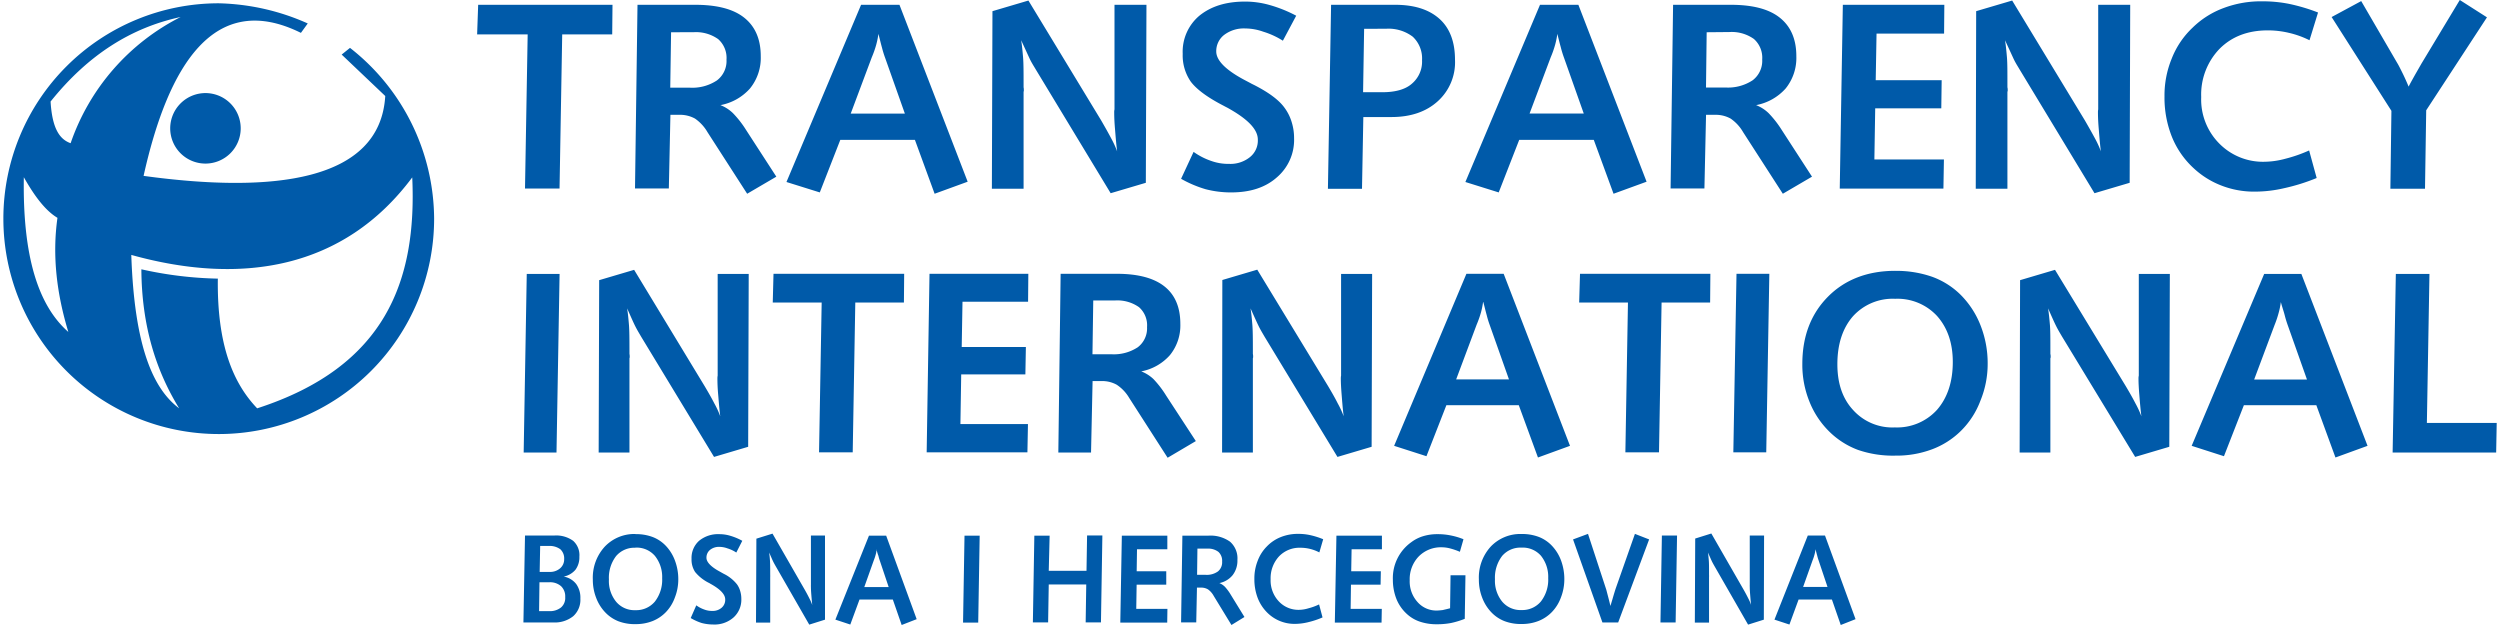 <svg id="Layer_1" data-name="Layer 1" xmlns="http://www.w3.org/2000/svg" viewBox="0 0 600 150"><path d="M98.94,42.61C100.05,67.27,92.65,88,61.72,98,56,92,52.08,82.92,52.28,66.87a91.31,91.31,0,0,1-18.35-2.24C34,78.19,37.45,89,43,98c-6.23-4.65-10.75-14.74-11.49-36.82,26.42,7.37,51,3.41,67.41-18.58m-93.22-.1c2.75,4.87,5.33,8.13,8.09,9.78-1.29,9.13-.16,18.26,2.61,27.39C9.19,73.34,5.41,61.6,5.72,42.51ZM43.36,4.08c-11.79,2.54-22.17,9-31.22,20.29.38,6.43,2.15,9.07,4.81,10A53.34,53.34,0,0,1,43.36,4.08ZM49.3,22.34a8.46,8.46,0,1,1-8.45,8.45A8.47,8.47,0,0,1,49.3,22.34ZM84,11.49a52.35,52.35,0,0,1,20.19,41A51.69,51.69,0,1,1,52.49.79,55.18,55.18,0,0,1,73.86,5.63L72.22,7.89C51.39-2.43,40.37,15.68,34.46,42.21c30.78,4.22,56.77,1.46,58-19.17L82,13.1Z" fill="#005aa9" fill-rule="evenodd"/><path d="M559.59,4.09l7.1-3.83,8.63,14.83c.32.51.7,1.28,1.21,2.3s1,2.11,1.54,3.39c.51-1,1-1.85,1.53-2.81l1.54-2.69L590.35,0l6.52,4.16L582.29,26.47,582,45.29h-8.31l.25-18.69ZM556.33,3l-2.05,6.66a22.14,22.14,0,0,0-5-1.79,21.79,21.79,0,0,0-5-.58c-4.79,0-8.63,1.47-11.57,4.41a15.8,15.8,0,0,0-4.42,11.58,15,15,0,0,0,4.29,11.12,14.71,14.71,0,0,0,11,4.42,19.75,19.75,0,0,0,4.86-.71,34.62,34.62,0,0,0,5.75-2L556,42.72a46.28,46.28,0,0,1-7.74,2.43,31,31,0,0,1-7.16.84,21.53,21.53,0,0,1-7.87-1.42,20.57,20.57,0,0,1-6.71-4.16,20.81,20.81,0,0,1-5.25-7.54,25.37,25.37,0,0,1-1.79-9.72,23.21,23.21,0,0,1,1.73-9.08,20.48,20.48,0,0,1,5-7.42,21.12,21.12,0,0,1,7.48-4.73A25.35,25.35,0,0,1,543,.32a32,32,0,0,1,6.52.64A44.32,44.32,0,0,1,556.33,3Zm-82.05-.32L482.92.13,500.37,28.9c1,1.73,1.79,3.14,2.37,4.22a23.22,23.22,0,0,1,1.47,3.2c-.26-2-.38-3.84-.51-5.37s-.19-2.81-.19-4a3.71,3.71,0,0,1,.06-.71V1.15h7.68l-.13,42.72-8.44,2.5-18-29.74c-.45-.77-1-1.6-1.47-2.63s-1.15-2.49-2-4.34c.19,1.21.32,2.49.45,4s.12,3.65.12,6.65v.64a2.44,2.44,0,0,1,.07.64.89.89,0,0,1-.07.45V45.29h-7.6Zm-32-1.53h24.36l-.06,6.91H450.37l-.2,11.19H466L465.91,26H450.05l-.2,12.27h16.69l-.12,7H441.54Zm-40.74,0h13.81c5.25,0,9.15,1,11.77,3.07s4,5.12,4,9.27a11.64,11.64,0,0,1-2.56,7.74,12.58,12.58,0,0,1-7.1,4,9.09,9.09,0,0,1,3,1.92,24.69,24.69,0,0,1,3.13,4l7.29,11.25-7,4.1-9.53-14.78a10,10,0,0,0-3-3.26,7.4,7.4,0,0,0-3.9-.9h-2l-.39,17.67h-8.12Zm8.06,6.59L409.44,21h4.67a10.72,10.72,0,0,0,6.52-1.73,5.86,5.86,0,0,0,2.3-5,6,6,0,0,0-2-4.92,9.19,9.19,0,0,0-5.88-1.66Zm-40-6.59h9.21l16.37,42.46-7.93,2.89-4.74-12.93h-17.9l-4.92,12.61-8-2.5Zm4.16,7a20.05,20.05,0,0,1-.52,2.56,24.24,24.24,0,0,1-1.08,3.07L367.1,27.24h13l-4.73-13.36a24.83,24.83,0,0,1-.77-2.5C374.33,10.42,374.07,9.34,373.76,8.12Zm-54.3-7h15.35c4.67,0,8.19,1.15,10.68,3.39s3.71,5.56,3.71,9.78a12.6,12.6,0,0,1-4.16,10c-2.75,2.49-6.46,3.77-11.06,3.77H327.2l-.32,17.22H318.7Zm7.93,5.76-.25,15.22h4.66c3,0,5.44-.64,7-2a6.93,6.93,0,0,0,2.49-5.69,7.14,7.14,0,0,0-2.23-5.63,9.63,9.63,0,0,0-6.4-1.91Zm-16.3-3.14-3.2,6a19.12,19.12,0,0,0-4.73-2.17,13,13,0,0,0-4.29-.77,7.82,7.82,0,0,0-5.05,1.53,4.92,4.92,0,0,0-1.92,4c0,2.18,2.37,4.54,7.1,7l1.21.64c.2.13.52.26,1,.51q5.18,2.68,7.09,5.37A11.13,11.13,0,0,1,310,29.29a12.85,12.85,0,0,1,.58,3.9,11.82,11.82,0,0,1-4.16,9.4c-2.75,2.43-6.4,3.59-10.94,3.59a24.14,24.14,0,0,1-6.14-.77,27.7,27.7,0,0,1-5.88-2.5l3-6.46a16.31,16.31,0,0,0,4.22,2.17,12.06,12.06,0,0,0,4.28.71,7.47,7.47,0,0,0,5-1.6,5.1,5.1,0,0,0,1.92-4.22c0-2.5-2.49-5-7.35-7.68-.51-.25-.83-.44-1.09-.57-3.84-2-6.33-3.9-7.67-5.69a11.06,11.06,0,0,1-1.92-6.65,11.3,11.3,0,0,1,4-9.15C290.62,1.53,294.2.38,298.81.38a21.42,21.42,0,0,1,5.95.84A32,32,0,0,1,311.09,3.77Zm-72.9-1.09L246.82.13,264.28,28.9c1,1.73,1.79,3.14,2.36,4.22a23.22,23.22,0,0,1,1.47,3.2c-.25-2-.38-3.84-.51-5.37s-.19-2.81-.19-4a3.19,3.19,0,0,1,.07-.71V1.15h7.67L275,43.87l-8.44,2.5-18-29.74c-.45-.77-1-1.6-1.48-2.63s-1.14-2.49-2-4.34c.2,1.21.32,2.49.45,4s.13,3.65.13,6.65v.64a2.83,2.83,0,0,1,.06.64,1,1,0,0,1-.06.45V45.29h-7.61ZM206.66,1.15h9.21l16.37,42.46-7.93,2.89-4.73-12.93H201.67l-4.92,12.61-8-2.5Zm4.16,7a20.05,20.05,0,0,1-.52,2.56,24.24,24.24,0,0,1-1.08,3.07l-5.05,13.49h13l-4.73-13.36a24.83,24.83,0,0,1-.77-2.5C211.39,10.42,211.14,9.34,210.82,8.12ZM153,1.15h13.81c5.24,0,9.15,1,11.77,3.07s4,5.12,4,9.27A11.64,11.64,0,0,1,180,21.23a12.55,12.55,0,0,1-7.1,4,9,9,0,0,1,3,1.92,24.15,24.15,0,0,1,3.13,4l7.29,11.25-7,4.1-9.52-14.78a10.17,10.17,0,0,0-3-3.26,7.45,7.45,0,0,0-3.9-.9h-2l-.38,17.67h-8.12Zm8.06,6.59-.2,13.3h4.67a10.69,10.69,0,0,0,6.52-1.73,5.84,5.84,0,0,0,2.31-5,6,6,0,0,0-2-4.92,9.17,9.17,0,0,0-5.88-1.66Zm-46.3-6.59H147l-.07,7.1h-12l-.64,37H126l.64-37H114.51Z" fill="#005aa9" fill-rule="evenodd"/><path d="M575,65.75h8.07l-.62,35.76h16.76l-.13,7.09H574.23Zm-31.6,0h8.93L568.21,107l-7.7,2.8-4.59-12.55H538.53l-4.78,12.24L526,107Zm4,6.77a18.16,18.16,0,0,1-.5,2.48,24.56,24.56,0,0,1-1,3L541,91.08h12.67l-4.6-13c-.24-.68-.49-1.43-.74-2.42S547.72,73.7,547.41,72.52Zm-62.58-5.28,8.38-2.48,17,27.94c1,1.68,1.74,3,2.3,4.1a23.15,23.15,0,0,1,1.43,3.1c-.25-2-.38-3.73-.5-5.21s-.19-2.74-.19-3.85a3,3,0,0,1,.07-.69V65.75h7.45l-.13,41.48-8.19,2.43L494.89,80.78c-.44-.75-.93-1.55-1.43-2.55s-1.12-2.42-1.92-4.22c.18,1.18.31,2.42.43,3.85s.12,3.54.12,6.46v.62a2.27,2.27,0,0,1,.07.62.85.85,0,0,1-.07.44v22.6h-7.38Zm-30-2.23a25.93,25.93,0,0,1,8.93,1.43,18.82,18.82,0,0,1,6.83,4.34,21.32,21.32,0,0,1,4.78,7.39,24.8,24.8,0,0,1,1.68,9.13,23.24,23.24,0,0,1-1.74,8.87,20.08,20.08,0,0,1-4.65,7.21,19.59,19.59,0,0,1-7,4.47,24.26,24.26,0,0,1-8.75,1.5,25.75,25.75,0,0,1-9-1.38,19.49,19.49,0,0,1-6.89-4.41,20.91,20.91,0,0,1-4.78-7.26,23.52,23.52,0,0,1-1.67-8.94c0-6.64,2.05-12,6.14-16.14S448.26,65,454.85,65Zm0,6.7a12.85,12.85,0,0,0-10.13,4.22c-2.48,2.86-3.72,6.71-3.72,11.49,0,4.59,1.24,8.26,3.79,11a12.68,12.68,0,0,0,10,4.16,12.94,12.94,0,0,0,10.12-4.22c2.49-2.85,3.79-6.7,3.79-11.48,0-4.6-1.3-8.26-3.79-11.06A12.94,12.94,0,0,0,454.85,71.71Zm-38.06-6h7.88l-.74,42.85H416Zm-37.56,0h31.29l-.06,6.9H398.78l-.62,35.95h-8.07l.62-35.95H379Zm-27.26,0h8.94L376.8,107l-7.69,2.8-4.6-12.55H347.13l-4.78,12.24L334.59,107Zm4,6.77a19.81,19.81,0,0,1-.5,2.48,24.71,24.71,0,0,1-1.06,3l-4.9,13.09h12.67l-4.6-13a23.38,23.38,0,0,1-.74-2.42C356.56,74.76,356.32,73.7,356,72.52Zm-62.58-5.28,8.38-2.48L318.76,92.7c1,1.68,1.74,3,2.29,4.1a22,22,0,0,1,1.43,3.1c-.25-2-.37-3.73-.49-5.21s-.19-2.74-.19-3.85a3.48,3.48,0,0,1,.06-.69V65.75h7.45l-.12,41.48-8.2,2.43L303.48,80.78c-.43-.75-.93-1.55-1.42-2.55s-1.12-2.42-1.93-4.22c.19,1.18.31,2.42.43,3.85s.13,3.54.13,6.46v.62a2.63,2.63,0,0,1,.06.62,1,1,0,0,1-.06.44v22.6H293.3Zm-38.81-1.49H268c5.09,0,8.88,1,11.43,3s3.85,5,3.85,9a11.29,11.29,0,0,1-2.49,7.51,12.22,12.22,0,0,1-6.89,3.91A8.87,8.87,0,0,1,276.85,91a23.85,23.85,0,0,1,3,3.91L287,105.86l-6.77,4L271,95.49A9.65,9.65,0,0,0,268,92.33a7.24,7.24,0,0,0-3.78-.87h-2l-.37,17.14H254Zm7.83,6.4-.19,12.91h4.53a10.43,10.43,0,0,0,6.33-1.67,5.69,5.69,0,0,0,2.24-4.84,5.79,5.79,0,0,0-1.93-4.79,9,9,0,0,0-5.71-1.61Zm-39.3-6.4H246.8l-.06,6.71H231l-.19,10.86h15.4l-.12,6.58h-15.4l-.19,11.92h16.21l-.13,6.78H222.4Zm-37.44,0H217l-.06,6.9H205.27l-.62,35.95h-8.08l.63-35.95H185.46ZM143.8,67.24l8.39-2.48L169.13,92.7c1,1.68,1.74,3,2.3,4.1a22,22,0,0,1,1.43,3.1c-.25-2-.37-3.73-.5-5.21s-.18-2.74-.18-3.85a3.48,3.48,0,0,1,.06-.69V65.75h7.45l-.13,41.48-8.19,2.43L153.86,80.78c-.43-.75-.93-1.55-1.43-2.55s-1.11-2.42-1.92-4.22c.19,1.18.31,2.42.43,3.85s.13,3.54.13,6.46v.62a2.63,2.63,0,0,1,.06.62,1,1,0,0,1-.06.44v22.6h-7.39Zm-17.38-1.49h7.88l-.74,42.85h-7.88Z" fill="#005aa9" fill-rule="evenodd"/><path d="M433.87,128.53H438l7.33,20.07L441.78,150l-2.12-6.11h-8l-2.2,6-3.59-1.18Zm1.86,3.29a9.48,9.48,0,0,1-.23,1.21,11.67,11.67,0,0,1-.48,1.45l-2.27,6.38h5.85l-2.12-6.32a11,11,0,0,1-.35-1.18C436,132.91,435.87,132.39,435.73,131.82Zm-28.88-2.57,3.87-1.21,7.82,13.61c.46.81.8,1.48,1.06,2a10.62,10.62,0,0,1,.66,1.52c-.12-1-.17-1.82-.23-2.54s-.09-1.34-.09-1.88a1.62,1.62,0,0,1,0-.33V128.53h3.44l-.06,20.19-3.78,1.19-8.08-14.07c-.2-.36-.43-.75-.66-1.24s-.52-1.17-.89-2c.09.57.14,1.18.2,1.87s.06,1.73.06,3.15v.3a1.24,1.24,0,0,1,0,.3.44.44,0,0,1,0,.21v11h-3.41Zm-8-.72h3.64l-.34,20.86h-3.64Zm-21.32.93,3.59-1.33,4.32,13.19c.09.24.2.72.4,1.48s.43,1.63.66,2.63c.12-.37.26-.88.46-1.52.4-1.41.69-2.29.77-2.56l4.65-13.22,3.41,1.33-7.43,19.93h-3.78Zm-12.35-1.3a11.26,11.26,0,0,1,4.13.7,8.64,8.64,0,0,1,3.15,2.12,10.39,10.39,0,0,1,2.21,3.59,12.89,12.89,0,0,1,.77,4.45,12,12,0,0,1-.8,4.32,9.9,9.9,0,0,1-2.15,3.51,9.13,9.13,0,0,1-3.24,2.18,10.81,10.81,0,0,1-4,.73,11,11,0,0,1-4.15-.68,8.76,8.76,0,0,1-3.19-2.14,10.34,10.34,0,0,1-2.2-3.54,11.84,11.84,0,0,1-.78-4.35,11,11,0,0,1,2.84-7.86A9.79,9.79,0,0,1,365.15,128.16Zm0,3.27a5.77,5.77,0,0,0-4.67,2,8.59,8.59,0,0,0-1.72,5.6,7.94,7.94,0,0,0,1.75,5.38,5.73,5.73,0,0,0,4.61,2,5.82,5.82,0,0,0,4.67-2.06,8.55,8.55,0,0,0,1.75-5.6,8.07,8.07,0,0,0-1.75-5.38A5.81,5.81,0,0,0,365.15,131.43Zm-13.95-2-.86,3a16.94,16.94,0,0,0-2.35-.81,8,8,0,0,0-1.95-.27,7.48,7.48,0,0,0-5.59,2.21,7.87,7.87,0,0,0-2.15,5.71,7.36,7.36,0,0,0,1.86,5.2,6,6,0,0,0,4.65,2.06,13.75,13.75,0,0,0,1.43-.12c.52-.13,1.09-.25,1.75-.43l.11-7.92h3.58l-.17,10.46a20.41,20.41,0,0,1-3.29,1,17.63,17.63,0,0,1-3.33.3,12.49,12.49,0,0,1-3.92-.55,8.65,8.65,0,0,1-3.07-1.67,9.83,9.83,0,0,1-2.72-3.68,12.49,12.49,0,0,1-.92-4.81,10.58,10.58,0,0,1,4.44-9,9.14,9.14,0,0,1,2.84-1.43,11.54,11.54,0,0,1,3.44-.48,15.18,15.18,0,0,1,3.18.31A16.46,16.46,0,0,1,351.2,129.4Zm-30.49-.87h10.92l0,3.26h-7.28l-.09,5.29h7.11l-.06,3.21h-7.11l-.08,5.8h7.48l-.06,3.3H320.36Zm-3.18.87-.92,3.15a9.92,9.92,0,0,0-2.26-.85,9.53,9.53,0,0,0-2.24-.27,6.78,6.78,0,0,0-5.19,2.09,7.71,7.71,0,0,0-2,5.47,7.32,7.32,0,0,0,1.92,5.26,6.41,6.41,0,0,0,4.93,2.08A8,8,0,0,0,314,146a13.93,13.93,0,0,0,2.58-.94l.83,3.12a20.31,20.31,0,0,1-3.46,1.15,13.43,13.43,0,0,1-3.21.4,9.23,9.23,0,0,1-6.54-2.64,10,10,0,0,1-2.35-3.57,12.61,12.61,0,0,1-.8-4.59,11.43,11.43,0,0,1,.78-4.3,9.68,9.68,0,0,1,2.23-3.5,9.45,9.45,0,0,1,3.35-2.24,11,11,0,0,1,4.16-.76,13.18,13.18,0,0,1,2.92.31A18.91,18.91,0,0,1,317.53,129.4Zm-33.79-.87h6.19A8.1,8.1,0,0,1,295.2,130a5.31,5.31,0,0,1,1.78,4.38,5.68,5.68,0,0,1-1.15,3.66,5.52,5.52,0,0,1-3.18,1.9,4.12,4.12,0,0,1,1.35.91,11.55,11.55,0,0,1,1.4,1.91l3.27,5.32L295.55,150l-4.27-7a4.6,4.6,0,0,0-1.35-1.54,3.14,3.14,0,0,0-1.75-.43h-.91l-.17,8.35h-3.64Zm3.61,3.11-.08,6.29h2.09a4.57,4.57,0,0,0,2.92-.82,2.82,2.82,0,0,0,1-2.36,2.89,2.89,0,0,0-.88-2.32,4,4,0,0,0-2.64-.79Zm-18.14-3.11h10.92l0,3.26h-7.28l-.08,5.29h7.1l0,3.21h-7.11l-.09,5.8h7.48l-.05,3.3H268.87Zm-21,0h3.67L251.7,137h9.06l.14-8.49h3.67l-.34,20.86h-3.67l.14-9.1h-9l-.15,9.1h-3.66Zm-16.76,0h3.64l-.35,20.86h-3.64Zm-22.93,0h4.13L220,148.6,216.4,150l-2.12-6.11h-8l-2.21,6-3.58-1.18Zm1.86,3.29a8,8,0,0,1-.23,1.21,11.67,11.67,0,0,1-.48,1.45l-2.27,6.38h5.85l-2.12-6.32a9.26,9.26,0,0,1-.34-1.18C210.61,132.91,210.5,132.39,210.35,131.82Zm-28.88-2.57,3.87-1.21,7.82,13.61c.46.81.8,1.48,1.06,2a10.62,10.62,0,0,1,.66,1.52c-.11-1-.17-1.82-.23-2.54s-.09-1.34-.09-1.88a1.62,1.62,0,0,1,0-.33V128.53H198L198,148.72l-3.78,1.19-8.08-14.07c-.2-.36-.43-.75-.66-1.24s-.51-1.17-.89-2c.09.57.15,1.18.2,1.87s.06,1.73.06,3.15v.3a1.24,1.24,0,0,1,0,.3.44.44,0,0,1,0,.21v11h-3.41Zm-3.38.51-1.44,2.82a8.07,8.07,0,0,0-2.12-1,5.65,5.65,0,0,0-1.92-.36,3.39,3.39,0,0,0-2.26.72,2.38,2.38,0,0,0-.86,1.91c0,1,1.06,2.15,3.18,3.29l.55.31.43.24a9.16,9.16,0,0,1,3.18,2.54,5.32,5.32,0,0,1,.77,1.63,6.46,6.46,0,0,1,.26,1.85,5.73,5.73,0,0,1-1.86,4.44,6.9,6.9,0,0,1-4.9,1.7,11,11,0,0,1-2.76-.36,12.79,12.79,0,0,1-2.63-1.19l1.34-3.05a7.25,7.25,0,0,0,1.9,1,5.09,5.09,0,0,0,1.92.34,3.25,3.25,0,0,0,2.26-.76,2.48,2.48,0,0,0,.86-2c0-1.18-1.12-2.38-3.3-3.62-.23-.12-.37-.21-.48-.28a10.12,10.12,0,0,1-3.44-2.68,5.41,5.41,0,0,1-.86-3.15,5.51,5.51,0,0,1,1.8-4.33,7.15,7.15,0,0,1,4.88-1.6,9,9,0,0,1,2.66.4A14.08,14.08,0,0,1,178.09,129.76Zm-25.62-1.6a11.34,11.34,0,0,1,4.13.7,8.64,8.64,0,0,1,3.15,2.12,10.37,10.37,0,0,1,2.2,3.59,12.66,12.66,0,0,1,.78,4.45,11.78,11.78,0,0,1-.81,4.32,9.88,9.88,0,0,1-2.14,3.51,9.13,9.13,0,0,1-3.24,2.18,10.85,10.85,0,0,1-4,.73,11.06,11.06,0,0,1-4.16-.68,8.81,8.81,0,0,1-3.18-2.14,10.19,10.19,0,0,1-2.2-3.54,11.84,11.84,0,0,1-.78-4.35,11,11,0,0,1,2.84-7.86A9.79,9.79,0,0,1,152.47,128.16Zm0,3.27a5.76,5.76,0,0,0-4.67,2,8.54,8.54,0,0,0-1.72,5.6,7.89,7.89,0,0,0,1.75,5.38,5.71,5.71,0,0,0,4.61,2,5.83,5.83,0,0,0,4.67-2.06,8.55,8.55,0,0,0,1.75-5.6,8.07,8.07,0,0,0-1.75-5.38A5.81,5.81,0,0,0,152.47,131.43ZM126,128.53h7a6.91,6.91,0,0,1,4.56,1.27,4.61,4.61,0,0,1,1.49,3.81,5,5,0,0,1-.95,3.14,4.94,4.94,0,0,1-2.81,1.63,4.84,4.84,0,0,1,3,1.79,5.63,5.63,0,0,1,1,3.51,5.28,5.28,0,0,1-1.71,4.2,7.06,7.06,0,0,1-4.76,1.51h-7.2Zm3.64,2.5-.12,6.23h2.35a3.67,3.67,0,0,0,2.53-.84,2.8,2.8,0,0,0,1-2.21,3,3,0,0,0-.92-2.39,4.36,4.36,0,0,0-2.81-.79Zm-.17,8.71-.09,6.93h2.38a4.27,4.27,0,0,0,2.89-.88,3,3,0,0,0,1-2.48,3.37,3.37,0,0,0-1-2.63,4,4,0,0,0-2.78-.94Z" fill="#005aa9" fill-rule="evenodd"/></svg>